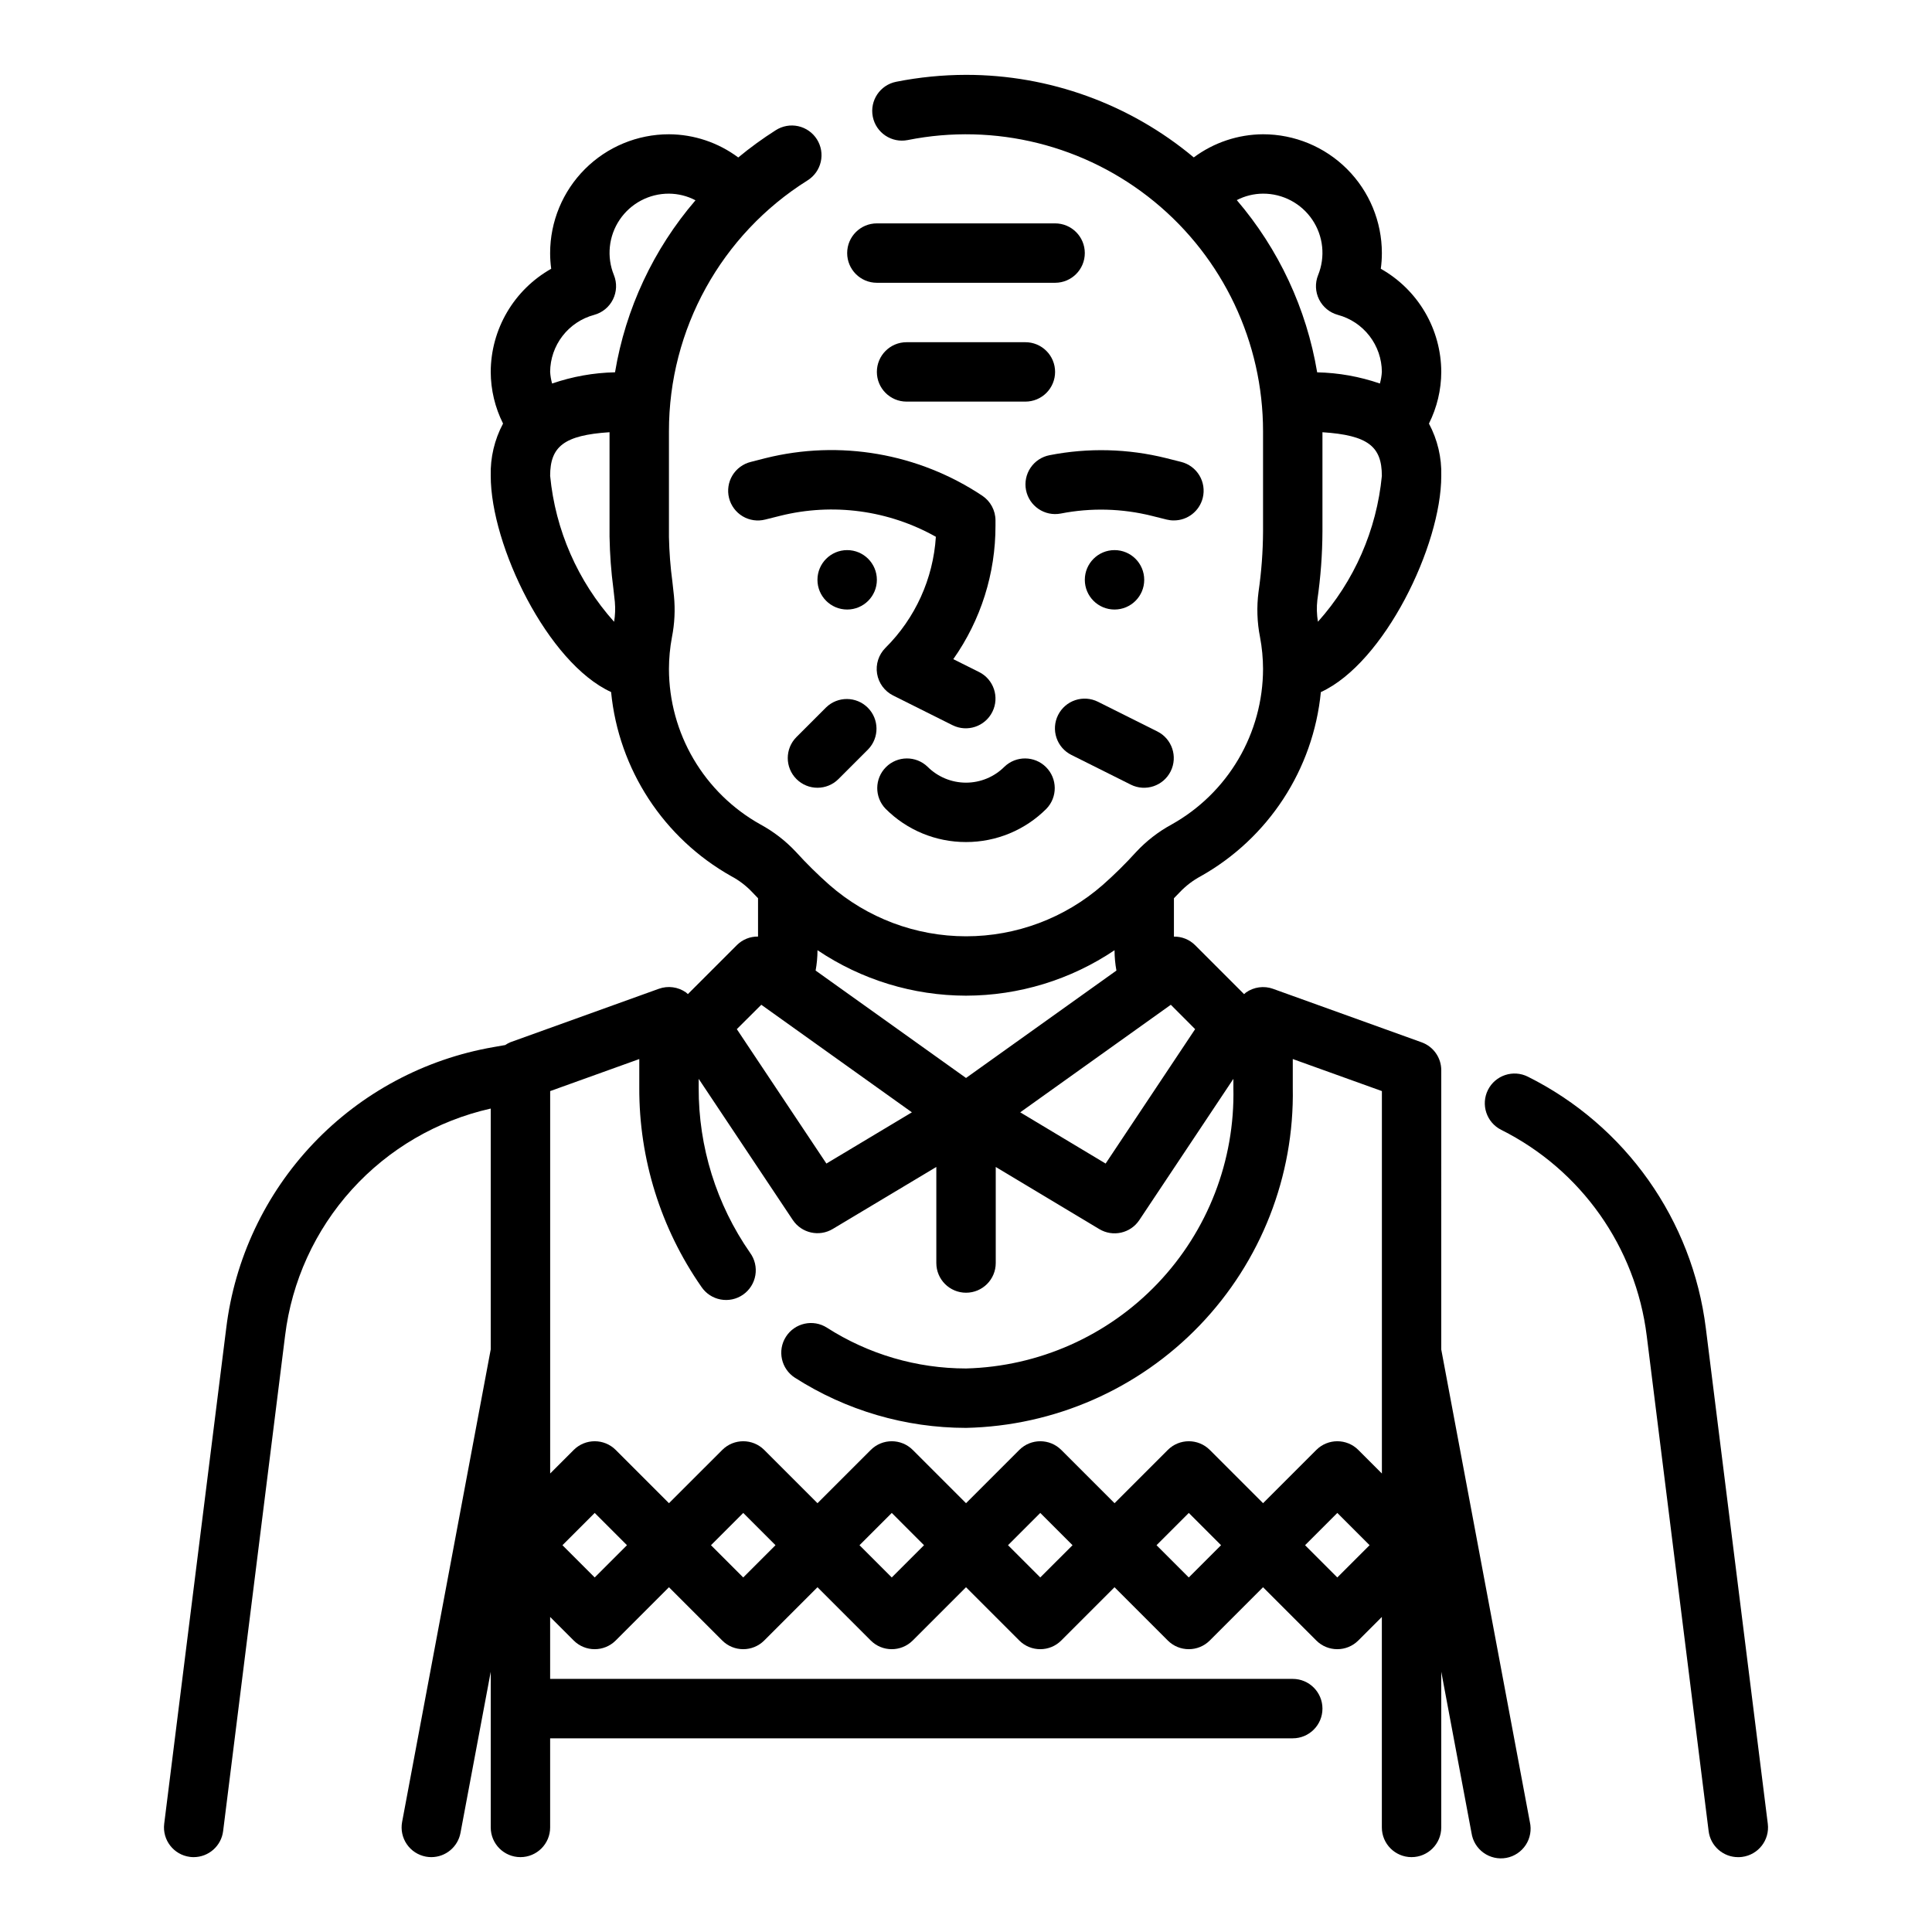 <?xml version="1.0" encoding="UTF-8"?>
<!-- Uploaded to: ICON Repo, www.svgrepo.com, Generator: ICON Repo Mixer Tools -->
<svg fill="#000000" width="800px" height="800px" version="1.1" viewBox="144 144 512 512" xmlns="http://www.w3.org/2000/svg">
 <g>
  <path d="m596.07 496.04c-3.559-28.73-21.266-53.766-47.16-66.703-3.887-1.953-8.625-0.391-10.582 3.496-1.953 3.887-0.391 8.625 3.496 10.582 21.184 10.59 35.66 31.074 38.574 54.574l16.406 131.27c0.488 3.965 3.871 6.93 7.863 6.906 0.328 0 0.656-0.02 0.984-0.062 4.312-0.543 7.371-4.473 6.832-8.785z"/>
  <path d="m525.95 427.63c0.004-3.32-2.078-6.281-5.203-7.406l-39.359-14.168v-0.004c-2.414-0.867-5.098-0.504-7.195 0.969-0.172 0.141-0.336 0.285-0.496 0.441l-13.027-13.027c-1.484-1.457-3.488-2.258-5.566-2.219v-10.172c0.52-0.551 1.031-1.039 1.574-1.621 1.605-1.684 3.465-3.106 5.512-4.203 17.953-10.09 29.844-28.312 31.852-48.809 16.82-7.707 31.91-38.84 31.91-57.301 0.137-4.824-0.992-9.598-3.266-13.855 2.129-4.25 3.25-8.938 3.266-13.695-0.016-5.566-1.508-11.027-4.324-15.828s-6.852-8.77-11.703-11.504c0.191-1.379 0.285-2.766 0.285-4.156 0-8.352-3.316-16.359-9.223-22.266s-13.914-9.223-22.266-9.223c-6.617 0.035-13.047 2.184-18.359 6.133-16.93-14.148-38.297-21.891-60.359-21.879-6.219 0.012-12.418 0.625-18.516 1.836-4.266 0.848-7.035 4.992-6.188 9.258 0.848 4.266 4.992 7.035 9.258 6.188 23.125-4.629 47.105 1.359 65.348 16.309 18.238 14.949 28.816 37.293 28.816 60.875v26.531c-0.027 5.359-0.426 10.711-1.195 16.02-0.52 4-0.387 8.055 0.398 12.012 0.523 2.773 0.789 5.59 0.797 8.414-0.016 8.395-2.262 16.637-6.512 23.875-4.254 7.242-10.355 13.219-17.68 17.32-3.523 1.91-6.715 4.379-9.445 7.312-2.785 3.074-5.738 5.992-8.848 8.738-10.023 8.773-22.891 13.605-36.211 13.605-13.32 0-26.188-4.832-36.211-13.605-3.113-2.75-6.074-5.672-8.867-8.746-2.734-2.93-5.922-5.394-9.445-7.305-7.332-4.098-13.441-10.07-17.699-17.312-4.258-7.238-6.508-15.484-6.523-23.883 0.008-2.816 0.27-5.629 0.789-8.398 0.715-3.609 0.898-7.305 0.535-10.965l-0.402-3.668c-0.531-3.949-0.836-7.922-0.922-11.902v-28.043c-0.031-27.012 13.844-52.137 36.723-66.492 1.781-1.113 3.047-2.887 3.512-4.934 0.469-2.043 0.098-4.191-1.027-5.965-1.121-1.77-2.906-3.019-4.957-3.473-2.051-0.449-4.195-0.062-5.957 1.074-3.457 2.195-6.773 4.606-9.926 7.219-5.309-3.961-11.746-6.117-18.367-6.148-8.352 0-16.359 3.316-22.266 9.223-5.902 5.906-9.223 13.914-9.223 22.266 0 1.391 0.094 2.777 0.285 4.156-4.848 2.734-8.887 6.703-11.703 11.504s-4.309 10.262-4.324 15.828c0.016 4.754 1.137 9.438 3.266 13.688-2.273 4.262-3.398 9.039-3.266 13.863 0 18.461 15.09 49.594 31.898 57.285 2.008 20.496 13.902 38.719 31.855 48.809 2.051 1.09 3.914 2.508 5.512 4.195 0.535 0.582 1.047 1.078 1.574 1.637v10.164c-2.078-0.039-4.082 0.762-5.566 2.219l-13.027 13.027c-0.156-0.156-0.324-0.301-0.496-0.441-2.098-1.477-4.781-1.836-7.195-0.969l-39.359 14.168v0.004c-0.477 0.199-0.93 0.449-1.355 0.738l-3.094 0.543c-18.25 3.16-35 12.117-47.762 25.543-12.762 13.43-20.855 30.609-23.086 49l-16.43 131.28c-0.535 4.312 2.523 8.242 6.836 8.785 0.32 0.043 0.648 0.062 0.973 0.062 3.969-0.008 7.312-2.961 7.805-6.898l16.418-131.27c1.758-14.434 7.941-27.969 17.699-38.75 9.758-10.781 22.613-18.277 36.801-21.461v63.828l-23.484 125.23c-0.383 2.051 0.066 4.176 1.246 5.898 1.18 1.723 3 2.906 5.055 3.289 0.473 0.09 0.957 0.133 1.438 0.133 3.789-0.004 7.035-2.703 7.731-6.426l8.016-42.695v41.25c0 4.348 3.523 7.871 7.871 7.871 4.348 0 7.871-3.523 7.871-7.871v-23.617h196.8c4.348 0 7.871-3.523 7.871-7.871 0-4.348-3.523-7.875-7.871-7.875h-196.8v-16.418l6.242 6.242c3.074 3.07 8.059 3.07 11.133 0l14.113-14.117 14.117 14.117c3.074 3.07 8.055 3.07 11.129 0l14.113-14.117 14.117 14.117c3.074 3.07 8.055 3.07 11.129 0l14.117-14.117 14.113 14.113v0.004c3.074 3.07 8.059 3.07 11.129 0l14.117-14.117 14.113 14.113v0.004c3.074 3.07 8.059 3.07 11.133 0l14.113-14.117 14.113 14.113v0.004c3.074 3.07 8.059 3.07 11.133 0l6.242-6.242v55.781c0 4.348 3.523 7.871 7.871 7.871s7.871-3.523 7.871-7.871v-41.273l8.016 42.723v-0.004c0.305 2.125 1.465 4.035 3.207 5.281 1.746 1.25 3.926 1.734 6.035 1.34s3.965-1.637 5.141-3.434c1.172-1.793 1.562-3.992 1.078-6.082l-23.477-125.21zm-32.684-118.87c-0.32-1.898-0.371-3.832-0.156-5.746 0.875-6.023 1.328-12.098 1.352-18.184v-26.285c12.082 0.789 15.742 3.785 15.742 11.562h0.004c-1.383 14.363-7.32 27.91-16.941 38.66zm-21.504-111.73c2.148-1.113 4.535-1.699 6.957-1.711 5.231-0.016 10.129 2.574 13.055 6.91 2.93 4.336 3.504 9.848 1.531 14.691-0.836 2.086-0.738 4.43 0.266 6.441 1.004 2.012 2.816 3.496 4.984 4.086 3.328 0.895 6.269 2.856 8.375 5.586 2.106 2.731 3.258 6.074 3.277 9.52-0.062 1.043-0.238 2.078-0.52 3.086-5.356-1.848-10.965-2.848-16.625-2.969-2.82-16.867-10.184-32.648-21.301-45.641zm-170.31 30.418c2.168-0.59 3.984-2.074 4.984-4.086 1.004-2.012 1.102-4.356 0.266-6.441-1.98-4.844-1.41-10.355 1.52-14.695 2.926-4.336 7.824-6.93 13.059-6.906 2.449 0.016 4.863 0.617 7.031 1.758-11.141 12.961-18.516 28.727-21.324 45.586-5.68 0.117-11.305 1.121-16.676 2.977-0.281-1.008-0.457-2.043-0.52-3.086 0.023-3.449 1.176-6.793 3.281-9.52 2.106-2.731 5.051-4.691 8.379-5.586zm-11.66 42.656c0-7.769 3.676-10.777 15.742-11.562v27.797h0.004c0.078 4.574 0.418 9.141 1.016 13.68l0.395 3.543h-0.004c0.152 1.742 0.082 3.496-0.203 5.219-9.629-10.754-15.566-24.305-16.949-38.676zm170.93 146.63-23.719 35.621-22.633-13.578 39.91-28.504zm-60.715-8.871c14.023-0.02 27.723-4.211 39.359-12.043v0.102c0.012 1.773 0.176 3.543 0.496 5.289l-39.855 28.465-39.855-28.465h-0.004c0.32-1.746 0.484-3.516 0.496-5.289v-0.109c11.633 7.836 25.336 12.031 39.363 12.051zm-54.254 2.41 39.91 28.504-22.656 13.578-23.742-35.621zm-44.148 151.77-8.547-8.547 8.547-8.551 8.551 8.551zm39.359 0-8.547-8.547 8.547-8.551 8.551 8.551zm39.359 0-8.547-8.547 8.551-8.551 8.547 8.551zm39.359 0-8.547-8.547 8.551-8.551 8.547 8.551zm39.359 0-8.547-8.547 8.551-8.551 8.547 8.551zm39.359 0-8.543-8.547 8.547-8.551 8.551 8.551zm5.566-33.793h0.004c-3.074-3.074-8.059-3.074-11.133 0l-14.113 14.113-14.113-14.113c-3.074-3.074-8.059-3.074-11.133 0l-14.113 14.113-14.113-14.113h-0.004c-3.07-3.074-8.055-3.074-11.129 0l-14.113 14.113-14.113-14.113h-0.004c-3.074-3.074-8.055-3.074-11.129 0l-14.117 14.113-14.113-14.113c-3.074-3.074-8.055-3.074-11.129 0l-14.117 14.113-14.113-14.113c-3.074-3.074-8.059-3.074-11.133 0l-6.242 6.242v-101.34l23.617-8.492v7.609c-0.066 18.855 5.68 37.27 16.453 52.742 1.176 1.762 3.008 2.973 5.086 3.363 2.078 0.395 4.231-0.066 5.965-1.277 1.734-1.211 2.91-3.066 3.258-5.156 0.352-2.086-0.152-4.223-1.398-5.934-8.93-12.832-13.684-28.105-13.621-43.738v-2.363l24.938 37.406 0.004 0.004c2.336 3.492 7.004 4.531 10.602 2.363l27.434-16.422v25.457c0 4.348 3.527 7.871 7.875 7.871s7.871-3.523 7.871-7.871v-25.457l27.434 16.461c3.598 2.168 8.266 1.129 10.602-2.363l24.941-37.445v2.363-0.004c0.438 19.25-6.773 37.891-20.055 51.836-13.281 13.941-31.547 22.055-50.793 22.555-13.066-0.008-25.855-3.758-36.859-10.809-3.664-2.34-8.531-1.262-10.871 2.402-2.34 3.664-1.262 8.531 2.402 10.871 13.531 8.66 29.258 13.27 45.328 13.281 23.422-0.508 45.691-10.277 61.922-27.172 16.234-16.898 25.105-39.539 24.668-62.965v-7.613l23.617 8.492v101.35z"/>
  <path d="m342.98 266.41c-2.039 0.496-3.793 1.785-4.879 3.578-1.086 1.797-1.406 3.949-0.898 5.984 0.512 2.035 1.812 3.781 3.613 4.856 1.805 1.07 3.961 1.379 5.992 0.855l3.938-0.984h-0.004c13.965-3.484 28.73-1.496 41.273 5.555-0.707 11.129-5.469 21.605-13.383 29.457-1.781 1.793-2.602 4.328-2.195 6.824 0.406 2.492 1.984 4.641 4.242 5.773l15.742 7.871h0.004c3.891 1.945 8.621 0.363 10.562-3.527 1.945-3.891 0.363-8.621-3.527-10.562l-6.824-3.41c7.309-10.363 11.215-22.742 11.18-35.422v-1.34c0-2.633-1.316-5.09-3.504-6.551-16.902-11.254-37.766-14.863-57.465-9.949z"/>
  <path d="m462.74 275.96c0.508-2.027 0.188-4.172-0.887-5.965-1.074-1.789-2.816-3.082-4.844-3.586l-3.938-0.992c-10.125-2.527-20.684-2.797-30.93-0.785-2.047 0.395-3.859 1.586-5.027 3.316-1.172 1.727-1.609 3.852-1.215 5.898 0.824 4.269 4.949 7.066 9.219 6.246 7.996-1.57 16.238-1.355 24.145 0.621l3.938 0.984c0.621 0.152 1.262 0.227 1.902 0.219 3.613 0 6.758-2.457 7.637-5.957z"/>
  <path d="m400 367.15c7.992 0.016 15.66-3.156 21.309-8.816 2.984-3.09 2.941-8-0.098-11.035-3.035-3.035-7.945-3.078-11.035-0.098-2.699 2.695-6.359 4.211-10.176 4.211s-7.477-1.516-10.18-4.211c-3.09-2.981-8-2.938-11.035 0.098s-3.078 7.945-0.098 11.035c5.648 5.66 13.316 8.832 21.312 8.816z"/>
  <path d="m424.4 333.5c-0.934 1.867-1.09 4.031-0.426 6.012 0.66 1.98 2.082 3.621 3.953 4.551l15.742 7.871v0.004c3.891 1.941 8.621 0.363 10.566-3.527 1.941-3.891 0.363-8.621-3.527-10.566l-15.742-7.871h-0.004c-1.867-0.934-4.031-1.086-6.012-0.426-1.98 0.66-3.617 2.082-4.551 3.953z"/>
  <path d="m355.07 350.46c3.074 3.07 8.055 3.07 11.129 0l7.871-7.871v-0.004c2.984-3.086 2.941-7.996-0.094-11.035-3.035-3.035-7.945-3.078-11.035-0.094l-7.871 7.871c-3.074 3.074-3.074 8.059 0 11.133z"/>
  <path d="m376.38 218.94h47.23c4.348 0 7.875-3.523 7.875-7.871 0-4.348-3.527-7.871-7.875-7.871h-47.23c-4.348 0-7.871 3.523-7.871 7.871 0 4.348 3.523 7.871 7.871 7.871z"/>
  <path d="m423.61 242.56c0-2.09-0.828-4.09-2.305-5.566-1.477-1.477-3.477-2.305-5.566-2.305h-31.488c-4.348 0-7.871 3.523-7.871 7.871s3.523 7.871 7.871 7.871h31.488c2.09 0 4.09-0.828 5.566-2.305 1.477-1.477 2.305-3.481 2.305-5.566z"/>
  <path d="m447.23 297.66c0 4.348-3.523 7.871-7.871 7.871s-7.871-3.523-7.871-7.871c0-4.348 3.523-7.875 7.871-7.875s7.871 3.527 7.871 7.875"/>
  <path d="m376.38 297.66c0 4.348-3.523 7.871-7.871 7.871-4.348 0-7.875-3.523-7.875-7.871 0-4.348 3.527-7.875 7.875-7.875 4.348 0 7.871 3.527 7.871 7.875"/>
 </g>
</svg>